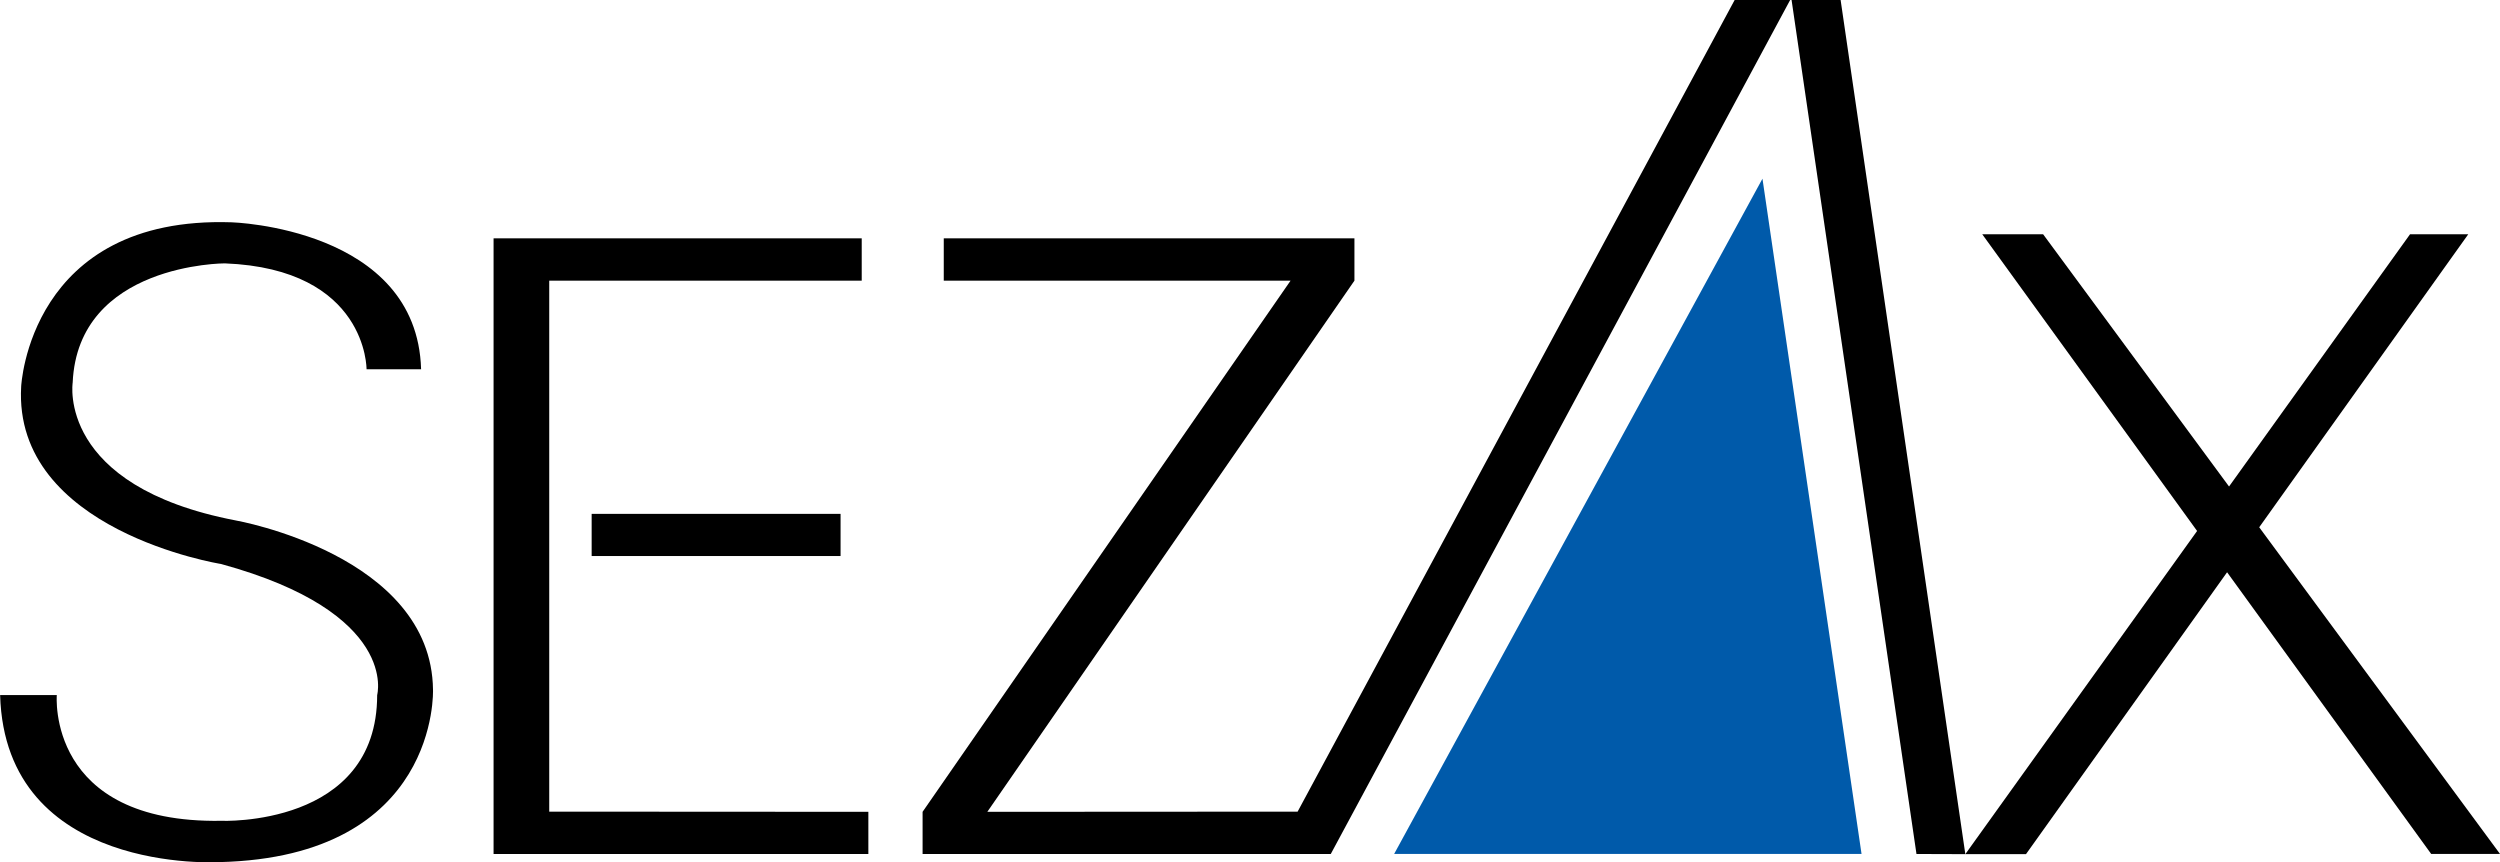 <svg id="logo_SEZAX" xmlns="http://www.w3.org/2000/svg" width="122.804" height="42.358" viewBox="0 0 122.804 42.358">
  <g id="グループ_1757" data-name="グループ 1757" transform="translate(0 10.909)">
    <path id="パス_921" data-name="パス 921" d="M18.016,19.825s.052-4.939-6.967-5.208c0,0-7.21,0-7.469,5.858,0,0-.789,5.078,8,6.768,0,0,9.627,1.69,9.7,8.319,0,0,.321,8.2-10.476,8.466,0,0-10.537.65-10.788-8.206H2.8S2.28,42.13,10.868,42c0,0,7.669.329,7.669-6.178,0,0,1.109-4.038-7.669-6.438,0,0-10.225-1.629-9.818-8.717,0,0,.39-8.4,10.338-8.067,0,0,9.107.26,9.307,7.218H18.016Z" transform="translate(-0.01 -12.589)"/>
  </g>
  <g id="グループ_1758" data-name="グループ 1758" transform="translate(24.245 11.707)">
    <path id="パス_922" data-name="パス 922" d="M46.4,41.681l-15.676-.009V15.59H46.074V13.51H27.99V41.672h0v2.08H46.4Z" transform="translate(-27.99 -13.51)"/>
    <rect id="長方形_1339" data-name="長方形 1339" width="12.227" height="2.071" transform="translate(4.818 13.535)"/>
  </g>
  <path id="パス_923" data-name="パス 923" d="M94.926,0H92.2L70.732,39.869l-15.242.009L73.523,13.786v-2.08H53.35v2.08H70.386L52.31,39.878v2.071H72.361Z" transform="translate(-6.991)"/>
  <g id="グループ_1759" data-name="グループ 1759" transform="translate(88.005)">
    <path id="パス_924" data-name="パス 924" d="M110.105,41.957,103.979,0H101.57l6.135,41.949Z" transform="translate(-101.57)"/>
  </g>
  <path id="パス_925" data-name="パス 925" d="M137.685,43.721,125.856,27.673,136.125,13.28h-2.86l-8.891,12.391L115.241,13.28h-2.99l10.554,14.575L111.42,43.73H114.4l9.878-13.847,10.026,13.838Z" transform="translate(-14.88 -1.773)"/>
  <g id="グループ_1760" data-name="グループ 1760" transform="translate(68.482 8.778)">
    <path id="パス_926" data-name="パス 926" d="M97.133,10.13,79.04,43.3H102Z" transform="translate(-79.04 -10.13)" fill="#005aaa"/>
  </g>
</svg>
